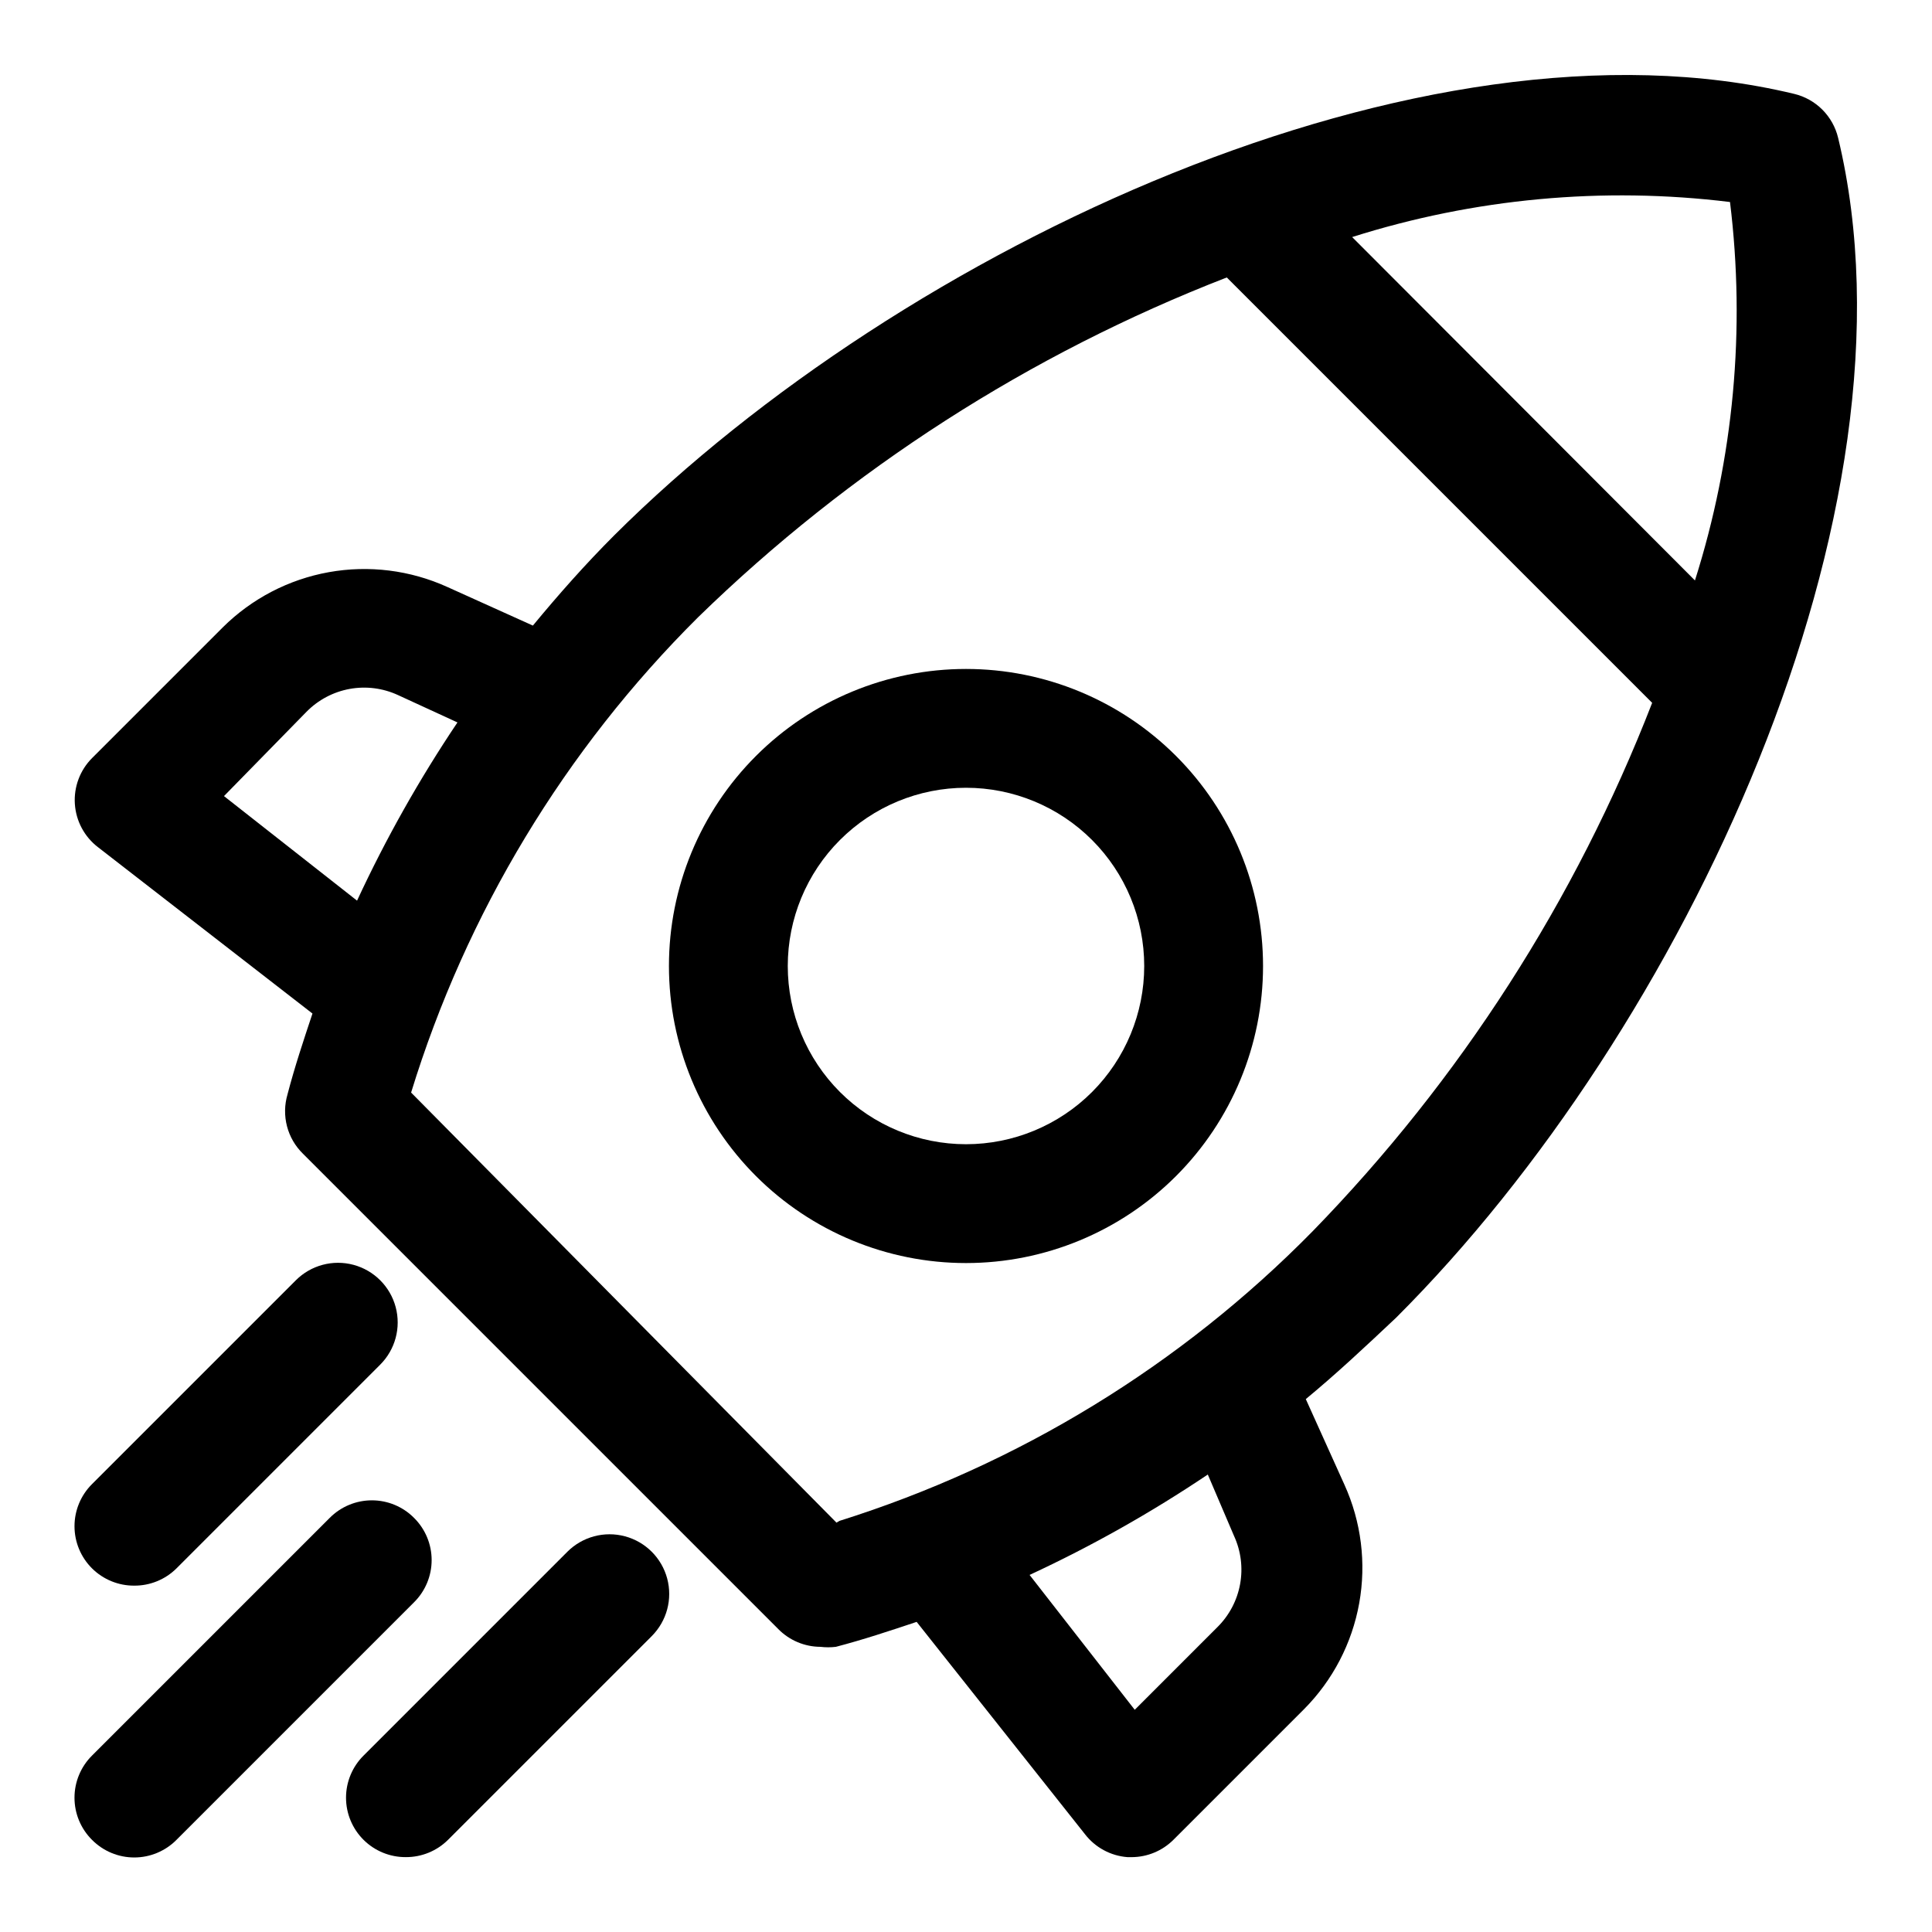 <?xml version="1.0" encoding="UTF-8"?>
<!-- Uploaded to: ICON Repo, www.iconrepo.com, Generator: ICON Repo Mixer Tools -->
<svg fill="#000000" width="800px" height="800px" version="1.1" viewBox="144 144 512 512" xmlns="http://www.w3.org/2000/svg">
 <g>
  <path d="m631.12 180.53c-0.676-2.828-2.125-5.414-4.18-7.473-2.055-2.055-4.641-3.504-7.473-4.18-98.715-23.773-236.16 40.777-312.68 116.98-7.715 7.715-14.801 15.742-21.57 23.93l-22.668-10.23c-9.836-4.465-20.797-5.832-31.426-3.922-10.629 1.914-20.426 7.016-28.09 14.629l-34.637 34.637c-3.199 3.211-4.859 7.641-4.559 12.164 0.301 4.523 2.535 8.695 6.133 11.453l56.836 44.082c-2.363 7.086-4.723 14.168-6.613 21.41h0.004c-0.816 2.75-0.867 5.668-0.145 8.445 0.719 2.773 2.184 5.297 4.238 7.301l125.95 125.95h-0.004c2.945 3.004 6.973 4.703 11.18 4.723 1.359 0.164 2.734 0.164 4.094 0 7.242-1.891 14.328-4.25 21.41-6.613l44.559 56.207c2.727 3.57 6.852 5.805 11.336 6.141h1.102c4.129-0.02 8.086-1.656 11.02-4.566l34.637-34.637c7.613-7.66 12.715-17.457 14.629-28.09 1.91-10.629 0.543-21.59-3.922-31.422l-10.234-22.672c8.188-6.769 15.742-13.855 23.93-21.57 76.359-76.199 140.91-213.96 117.14-312.68zm-28.652 17.004c4.148 33.707 0.98 67.914-9.289 100.29l-90.844-91c32.324-10.25 66.473-13.418 100.13-9.289zm-399.11 157.44 21.883-22.359c3.098-3.141 7.086-5.254 11.426-6.043 4.34-0.789 8.816-0.215 12.82 1.637l15.742 7.242h0.004c-10.094 15.02-18.992 30.812-26.609 47.23zm267.65 196.01c1.852 4.004 2.422 8.48 1.633 12.82-0.789 4.34-2.898 8.328-6.039 11.426l-21.883 21.883-27.867-35.738h-0.004c16.418-7.617 32.211-16.516 47.234-26.609zm-105.33-3.465-112.73-113.98c14.625-47.594 40.742-90.848 76.043-125.95 40.176-39.141 87.832-69.77 140.12-90.059l112.73 112.73c-20.289 52.289-50.918 99.945-90.059 140.12-34.855 35.445-77.895 61.773-125.32 76.672z"/>
  <path d="m179.58 564.21c4.184 0.027 8.207-1.617 11.18-4.562l54.004-54.004h-0.004c3.992-3.992 5.555-9.812 4.094-15.27-1.465-5.457-5.727-9.715-11.18-11.18-5.457-1.461-11.277 0.098-15.27 4.094l-54.004 54c-2.981 2.957-4.656 6.981-4.656 11.18 0 4.199 1.676 8.223 4.656 11.18 2.973 2.945 6.996 4.59 11.18 4.562z"/>
  <path d="m294.36 555.23-54 54.004c-2.981 2.953-4.66 6.981-4.66 11.176 0 4.199 1.68 8.223 4.66 11.18 2.969 2.945 6.992 4.59 11.176 4.566 4.188 0.023 8.207-1.621 11.18-4.566l54.004-54.004h-0.004c3.996-3.992 5.555-9.812 4.094-15.27-1.461-5.453-5.723-9.715-11.18-11.176-5.453-1.465-11.277 0.098-15.27 4.09z"/>
  <path d="m400 321.28c-20.879 0-40.902 8.293-55.664 23.059-14.766 14.762-23.059 34.785-23.059 55.664 0 20.875 8.293 40.898 23.059 55.664 14.762 14.762 34.785 23.055 55.664 23.055 20.875 0 40.898-8.293 55.664-23.055 14.762-14.766 23.055-34.789 23.055-55.664 0-20.879-8.293-40.902-23.055-55.664-14.766-14.766-34.789-23.059-55.664-23.059zm0 125.95c-12.527 0-24.543-4.977-33.398-13.832-8.859-8.859-13.836-20.875-13.836-33.398 0-12.527 4.977-24.543 13.836-33.398 8.855-8.859 20.871-13.836 33.398-13.836 12.523 0 24.539 4.977 33.398 13.836 8.855 8.855 13.832 20.871 13.832 33.398 0 12.523-4.977 24.539-13.832 33.398-8.859 8.855-20.875 13.832-33.398 13.832z"/>
  <path d="m253.73 546.26c-2.953-2.981-6.977-4.656-11.176-4.656-4.199 0-8.223 1.676-11.18 4.656l-62.977 62.977c-2.981 2.953-4.656 6.981-4.656 11.176 0 4.199 1.676 8.223 4.656 11.18 2.957 2.981 6.981 4.656 11.18 4.656s8.223-1.676 11.18-4.656l62.977-62.977h-0.004c2.984-2.957 4.66-6.981 4.66-11.18 0-4.195-1.676-8.219-4.66-11.176z"/>
 </g>
</svg>